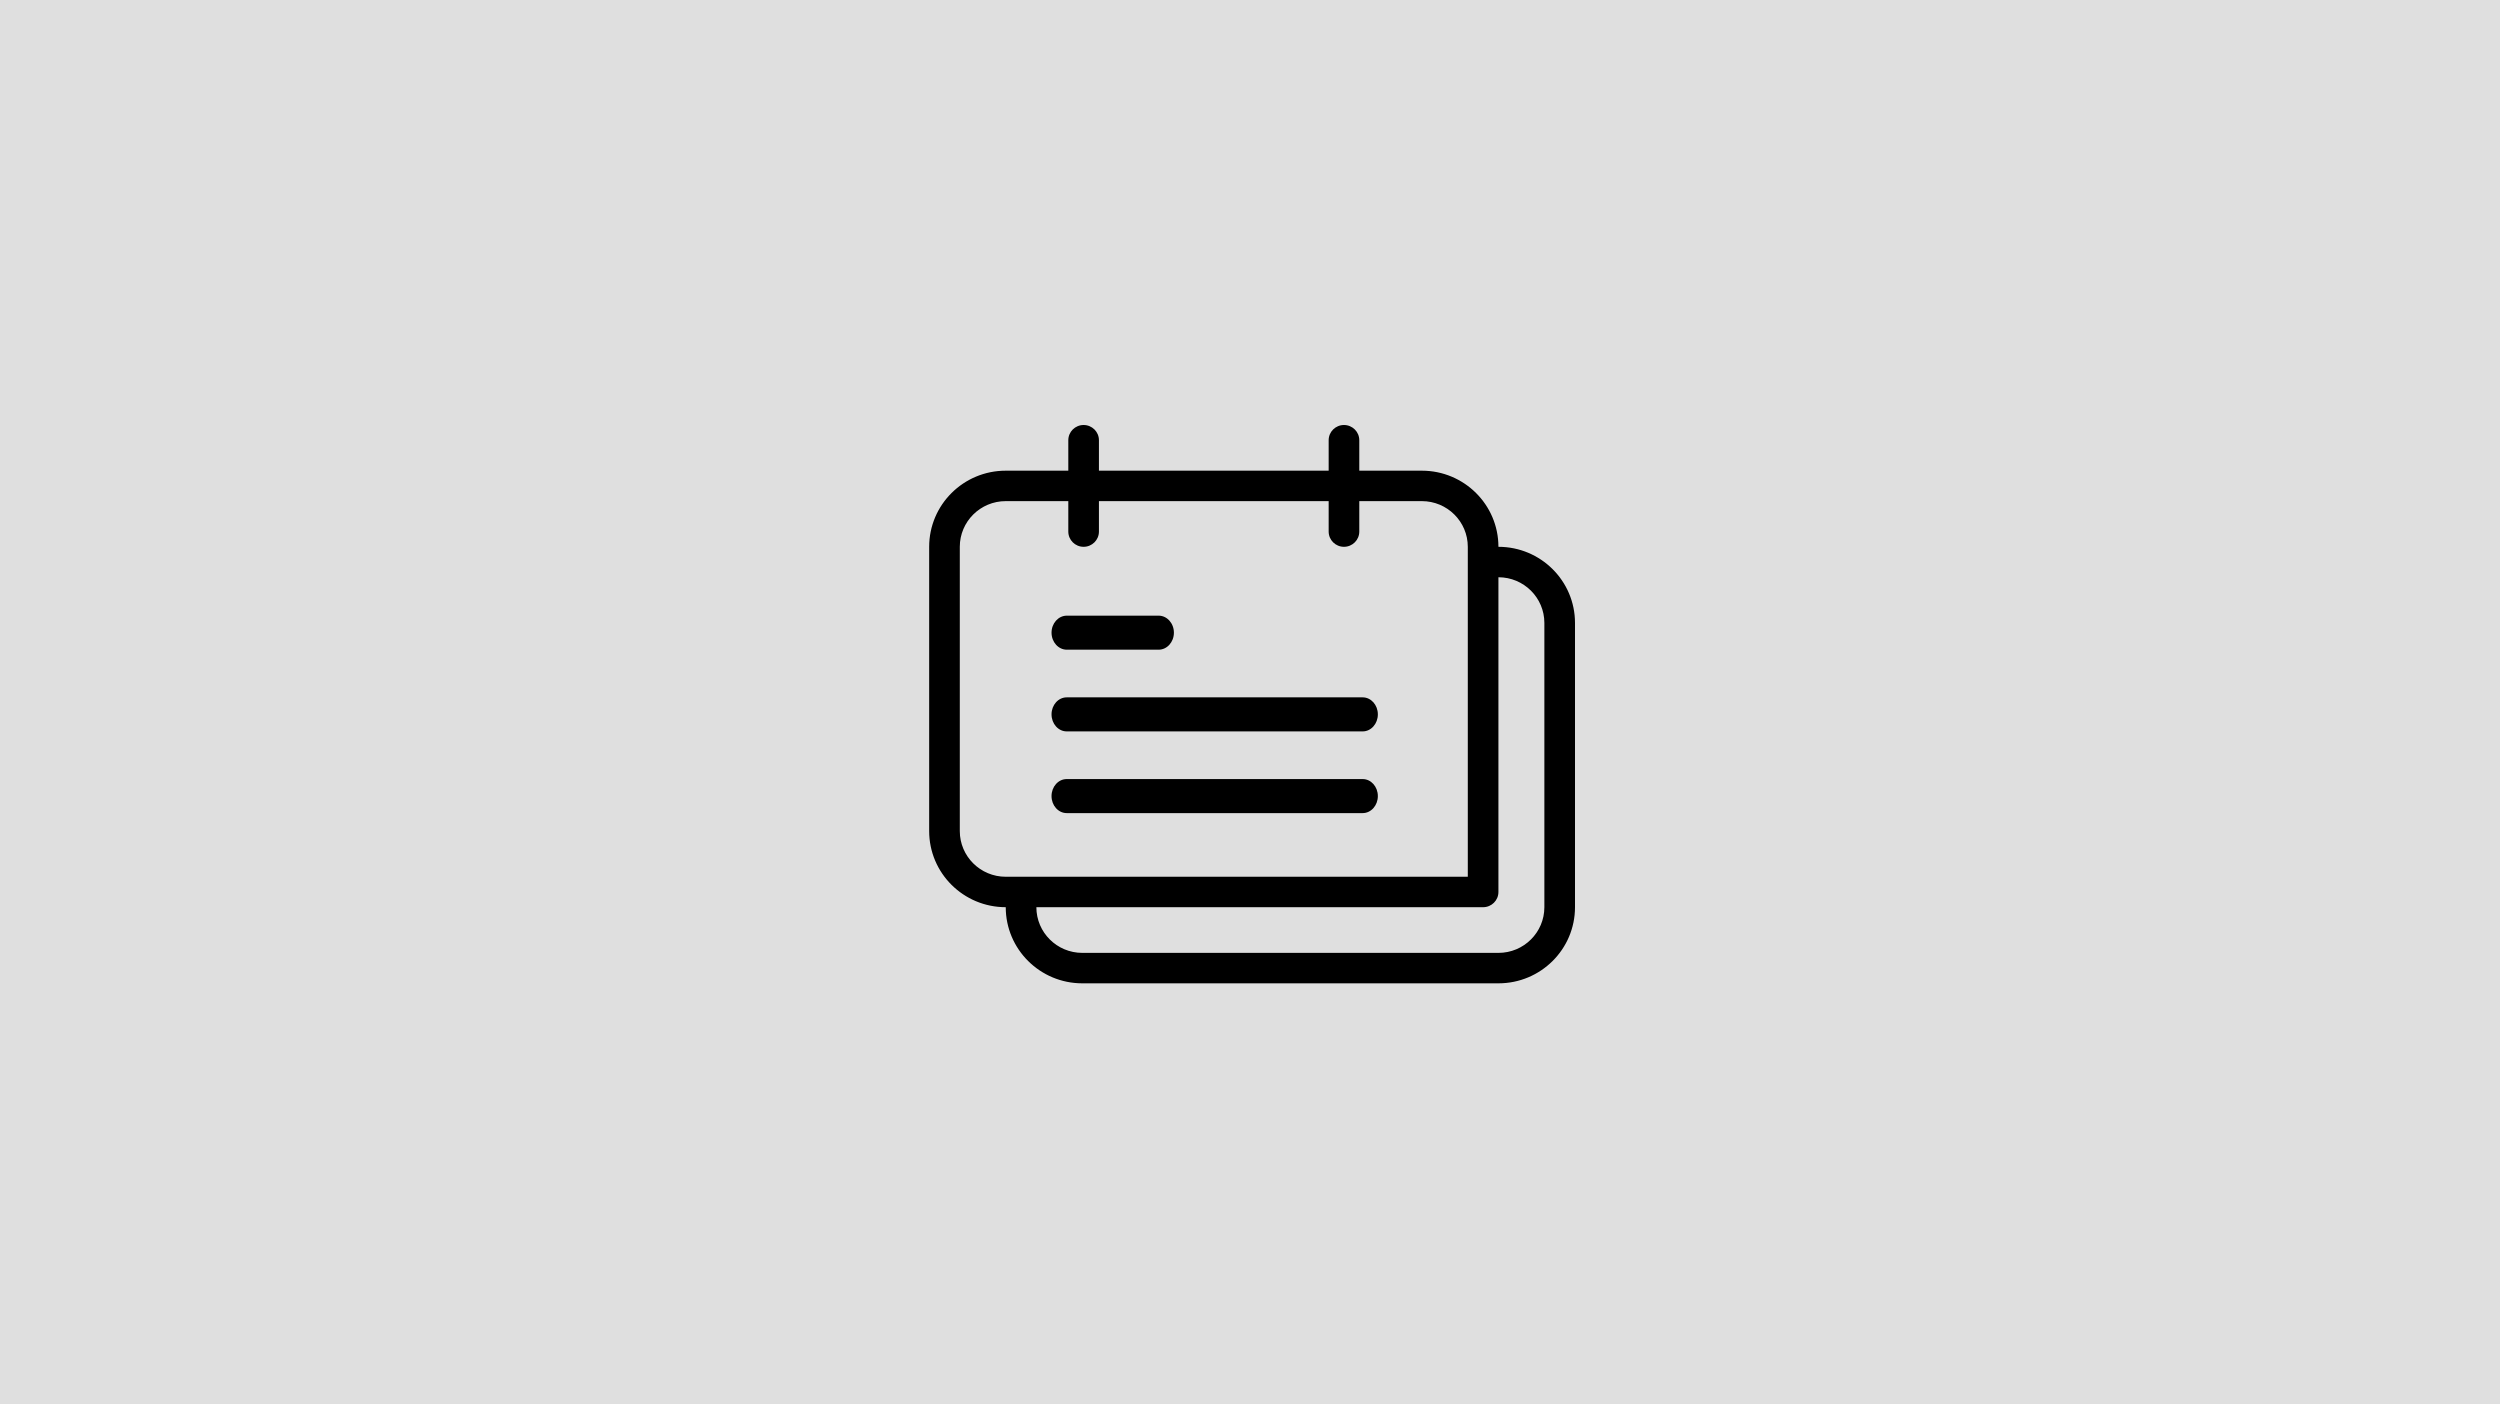 <svg xmlns="http://www.w3.org/2000/svg" xmlns:xlink="http://www.w3.org/1999/xlink" width="600" height="337"><defs><path id="a" d="M0 0h600v337H0z"/></defs><g fill="none" fill-rule="evenodd"><use fill="#DFDFDF" xlink:href="#a"/><g fill="#000" fill-rule="nonzero"><path d="M260.068 102c-2.03 0-3.675 1.636-3.675 3.654v7.309h-15.015c-10.15 0-18.378 8.18-18.378 18.27v68.225c0 10.09 8.228 18.27 18.378 18.27 0 10.092 8.228 18.272 18.378 18.272h99.866c10.15 0 18.378-8.18 18.378-18.271v-68.224c0-10.091-8.228-18.271-18.378-18.271 0-10.091-8.228-18.271-18.378-18.271h-15.015v-7.309c0-2.018-1.645-3.654-3.675-3.654s-3.676 1.636-3.676 3.654v7.309h-55.134v-7.309c0-2.018-1.646-3.654-3.676-3.654zm95.878 115.729c2.03 0 3.676-1.636 3.676-3.654v-75.533c6.09 0 11.027 4.908 11.027 10.963v68.224c0 6.054-4.937 10.963-11.027 10.963h-99.866c-6.09 0-11.027-4.909-11.027-10.963h107.217zm-37.068-97.458v7.308c0 2.019 1.646 3.655 3.676 3.655 2.03 0 3.675-1.636 3.675-3.655v-7.308h15.015c6.09 0 11.027 4.908 11.027 10.963v79.187H241.378c-6.09 0-11.027-4.909-11.027-10.963v-68.224c0-6.055 4.937-10.963 11.027-10.963h15.015v7.308c0 2.019 1.645 3.655 3.675 3.655s3.676-1.636 3.676-3.655v-7.308h55.134z"/><path d="M252.368 151.841c0 2.257 1.644 4.086 3.671 4.086h22.027c2.027 0 3.67-1.83 3.67-4.086 0-2.256-1.643-4.085-3.67-4.085h-22.027c-2.027 0-3.67 1.83-3.67 4.085zm0 19.61c0 2.257 1.631 4.086 3.643 4.086h71.03c2.012 0 3.643-1.83 3.643-4.086 0-2.256-1.63-4.085-3.642-4.085H256.01c-2.012 0-3.643 1.829-3.643 4.085zm74.674 15.525H256.01c-2.012 0-3.643 1.829-3.643 4.085 0 2.256 1.631 4.085 3.643 4.085h71.03c2.012 0 3.643-1.829 3.643-4.085 0-2.256-1.63-4.085-3.642-4.085z"/></g></g></svg>